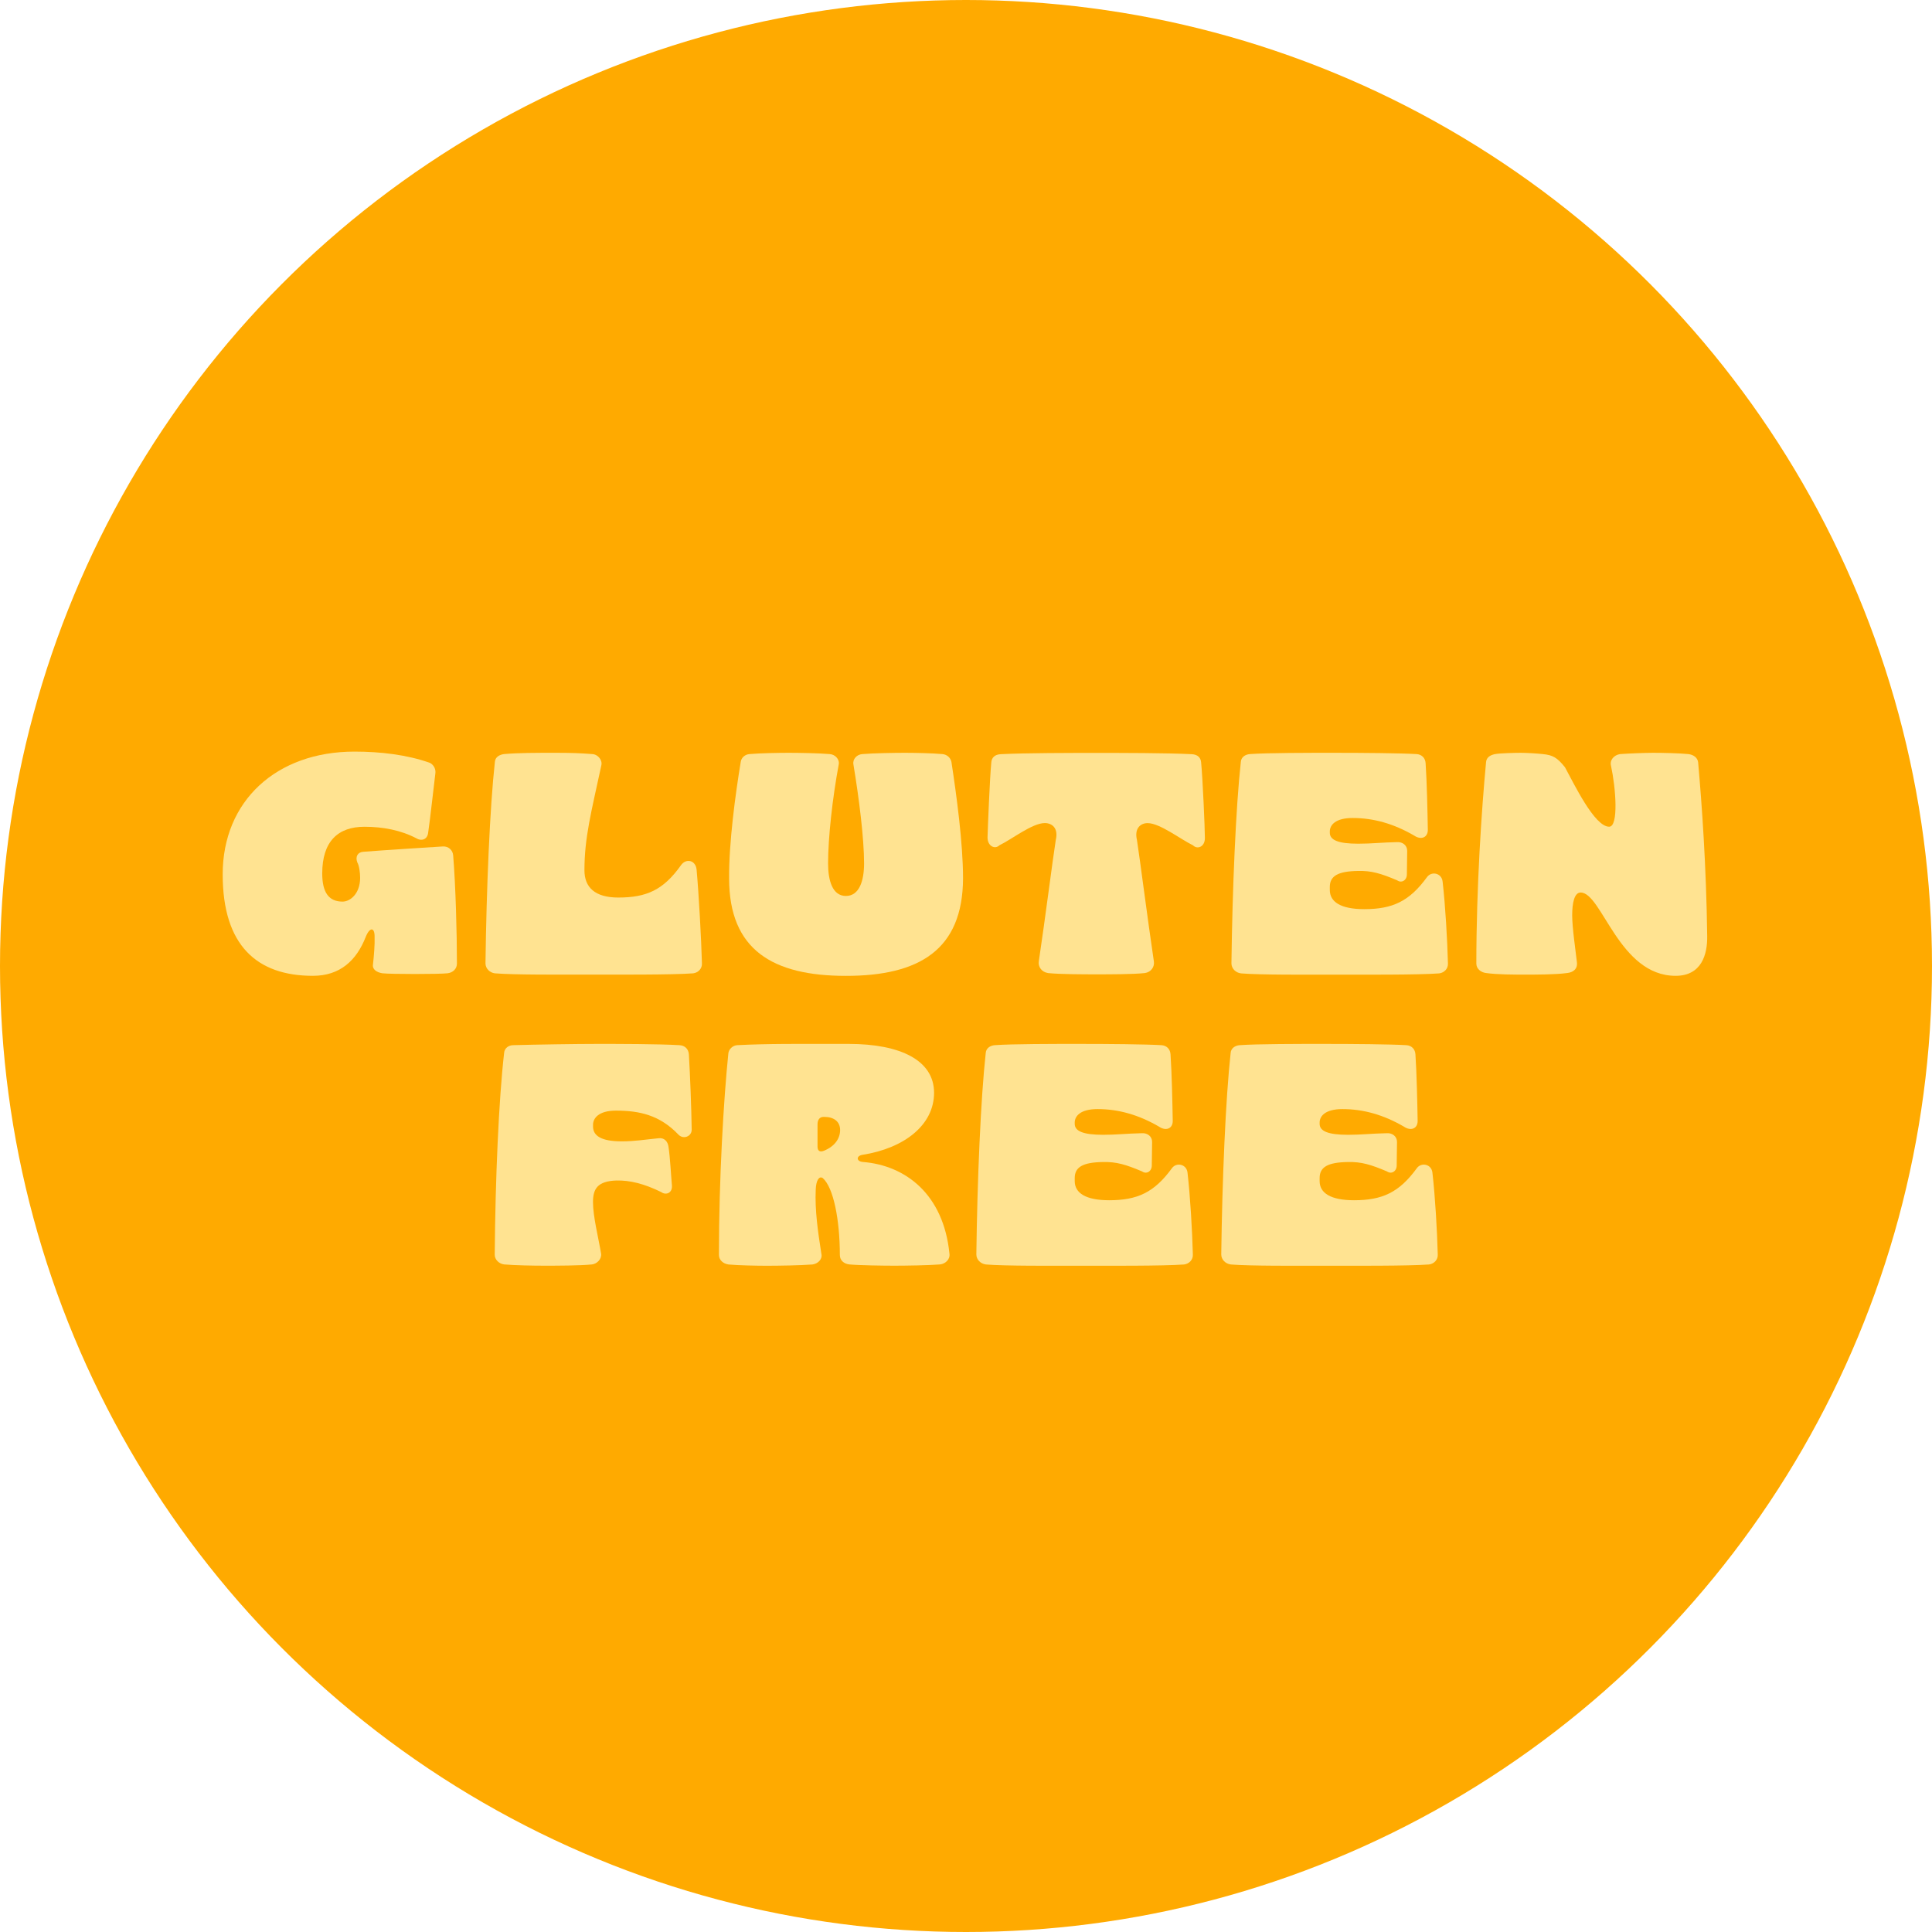 <svg viewBox="0 0 366.04 366.04" xmlns="http://www.w3.org/2000/svg" id="a"><circle fill="#fa0" r="183.02" cy="183.02" cx="183.02"></circle><path fill="#ffe391" d="M42.19,165.66c0-13.89,10.15-23.26,24.98-23.26,4.87,0,9.97.59,14.3,2.14.77.42,1.13,1.25,1.01,2.02-.36,2.85-.95,8.43-1.37,11.27-.18,1.31-1.36,1.54-2.2,1.01-2.91-1.54-6.35-2.2-9.85-2.2-5.04,0-8.01,2.79-8.01,8.84,0,3.62,1.25,5.34,3.86,5.34,1.42,0,3.32-1.48,3.32-4.51,0-1.01-.18-2.31-.53-2.91-.42-1.07.06-1.96,1.13-2.02,4.63-.36,10.44-.71,15.07-1.01,1.07-.06,1.9.71,1.96,1.72.47,5.82.71,14.66.71,20.47,0,1.01-.77,1.72-1.78,1.84-1.54.18-10.8.18-12.34,0-1.13-.18-1.96-.77-1.78-1.72.18-1.6.36-3.86.3-5.1.06-1.9-.89-2.02-1.66-.12-1.78,4.57-4.93,7.42-10.03,7.42-10.62,0-17.09-5.76-17.09-19.23Z"></path><path fill="#ffe391" d="M93.76,184.41c-.95-.12-1.78-.89-1.78-1.9.18-14.12.83-29.55,1.78-38.16.06-.89.83-1.36,1.72-1.48,2.79-.24,5.82-.24,9.85-.24,2.91,0,4.57.06,6.88.24,1.13.06,1.96,1.19,1.72,2.14-1.9,8.84-3.2,13.65-3.2,19.88,0,3.2,1.96,5.16,6.41,5.16,5.34,0,8.54-1.42,11.87-6.11.95-1.37,2.79-1.01,2.97.83.42,4.63.89,13.23,1.01,17.74.06,1.01-.71,1.78-1.66,1.9-3.92.3-14.54.24-20.53.24-4.33,0-13.41.06-17.03-.24Z"></path><path fill="#ffe391" d="M138.14,166.43c-.06-6.71,1.19-15.96,2.2-22.08.12-.83.83-1.42,1.66-1.48,2.02-.18,5.52-.24,7.42-.24,1.78,0,5.76.06,7.77.24,1.01.06,1.9.95,1.72,1.96-1.19,6.35-2.02,13.94-2.02,18.75,0,3.26.83,6.17,3.38,6.17s3.44-2.91,3.44-6.17c0-4.69-.95-12.34-2.02-18.75-.18-1.01.65-1.9,1.72-1.96,2.08-.18,6.17-.24,8.01-.24s5.16.06,7.12.24c.83.06,1.54.65,1.72,1.48.95,6.23,2.2,15.37,2.2,22.08-.06,13.53-8.31,18.46-22.19,18.46s-22.13-4.93-22.13-18.46Z"></path><path fill="#ffe391" d="M198.54,184.35c-1.19-.18-1.9-1.19-1.72-2.25,1.25-8.37,2.61-19.17,3.21-22.96.53-2.25-.71-3.2-2.08-3.2-2.37,0-6.17,3.03-8.6,4.21-.83.83-2.25.18-2.25-1.48.06-2.02.42-11.16.71-14.18.06-.95.65-1.54,1.78-1.6,4.81-.24,13.17-.24,18.1-.24s13.29,0,18.1.24c1.13.06,1.72.65,1.78,1.6.3,3.03.71,12.46.71,14.3,0,1.66-1.42,2.2-2.25,1.37-2.43-1.19-6.29-4.21-8.6-4.21-1.31,0-2.55.95-2.02,3.2.59,3.8,1.96,14.6,3.2,22.96.18,1.07-.53,2.08-1.72,2.25-2.25.24-6.76.24-9.02.24s-7,0-9.32-.24Z"></path><path fill="#ffe391" d="M235.09,184.41c-.95-.12-1.78-.89-1.78-1.9.18-14.12.83-29.55,1.78-38.16.06-.89.83-1.42,1.72-1.48,3.21-.24,11.45-.24,15.61-.24,6.05,0,12.82.06,15.96.24,1.01.06,1.66.77,1.72,1.72.24,3.56.36,9.08.42,12.64,0,1.48-1.31,1.96-2.61,1.07-3.86-2.25-7.71-3.32-11.63-3.32-3.32,0-4.33,1.37-4.33,2.55v.24c0,1.37,1.54,2.08,5.4,2.08,2.55,0,4.39-.24,7.36-.3,1.01-.06,1.9.59,1.9,1.66l-.06,4.45c0,1.13-1.01,1.72-1.84,1.13-3.09-1.31-4.87-1.84-7.42-1.78-3.8.06-5.34.95-5.34,3.03v.59c0,2.25,2.08,3.62,6.53,3.62,5.34,0,8.54-1.48,11.87-6.05.83-1.19,2.79-.83,2.97.83.53,4.63.89,10.98,1.01,15.49.06,1.01-.71,1.78-1.66,1.9-3.92.3-14.54.24-20.53.24-4.33,0-13.41.06-17.03-.24Z"></path><path fill="#ffe391" d="M299.47,169.1c-1.19,0-1.6,1.96-1.6,4.33s.65,6.65.89,8.84c.18,1.31-.71,1.96-1.84,2.08-2.14.3-5.88.3-7.95.3-1.96,0-5.34,0-7.42-.3-1.01-.12-1.84-.83-1.84-1.78,0-14.54,1.01-29.37,1.84-38.16.06-.89.77-1.36,1.72-1.54.95-.18,3.92-.24,4.87-.24,1.13,0,3.09.12,4.15.24,1.9.18,2.73.65,4.21,2.49,1.66,3.03,5.58,11.27,8.37,11.27,1.84,0,1.25-7.42.36-11.51-.3-1.07.53-2.08,1.72-2.25,1.66-.12,4.69-.24,6.29-.24s4.87.06,6.65.24c.95.12,1.72.65,1.84,1.54.71,8.01,1.54,19.46,1.72,32.93.06,3.5-1.07,7.54-5.99,7.54-10.74,0-13.95-15.78-17.98-15.78Z"></path><path fill="#ffe391" d="M95.51,239.56c-.95-.12-1.78-.89-1.78-1.84.12-14.48.77-29.43,1.78-38.22.06-.89.83-1.48,1.72-1.48,4.15-.12,12.05-.24,15.9-.24s11.45,0,15.61.24c1.07.06,1.72.77,1.78,1.78.24,4.15.47,10.09.53,14.24,0,1.25-1.54,1.9-2.49.95-3.56-3.74-7.42-4.57-11.87-4.57-3.32,0-4.33,1.48-4.33,2.67v.36c0,1.72,1.54,2.79,5.4,2.79,2.55,0,4.09-.3,7.06-.59,1.01-.12,1.72.59,1.84,1.66.3,1.9.47,5.4.65,7.36.06,1.48-1.25,1.78-2.02,1.19-3.26-1.6-5.93-2.25-8.49-2.2-3.56.12-4.45,1.54-4.45,4.09,0,2.73,1.01,6.65,1.54,9.79.12,1.01-.77,1.9-1.72,2.02-2.25.24-6.88.24-9.08.24-2.08,0-5.52-.06-7.6-.24Z"></path><path fill="#ffe391" d="M137.99,239.56c-.95-.12-1.78-.83-1.78-1.78,0-14.48.89-29.49,1.78-38.16.06-.83.83-1.54,1.66-1.6,5.93-.3,11.22-.24,21.12-.24s16.2,3.15,16.2,9.26-5.64,10.5-13.53,11.75c-1.25.18-1.25,1.25.06,1.36,8.07.65,15.25,6.11,16.38,17.33.18,1.07-.71,1.96-1.78,2.08-2.2.18-6.59.24-8.66.24s-6.59-.06-8.54-.24c-1.01-.12-1.78-.77-1.78-1.78,0-6.59-1.19-12.82-3.26-14.6-.71-.42-1.25.53-1.31,2.2-.18,3.92.42,8.01,1.07,12.17.24,1.01-.65,1.9-1.72,2.02-2.31.18-6.41.24-8.66.24-1.78,0-5.28-.06-7.24-.24ZM159.17,214.1c0-1.66-1.25-2.49-2.97-2.49h-.18c-.71,0-1.13.53-1.13,1.42v4.21c0,.89.53,1.07,1.25.77,2.02-.83,3.03-2.31,3.03-3.92Z"></path><path fill="#ffe391" d="M186.76,239.56c-.95-.12-1.78-.89-1.78-1.9.18-14.12.83-29.55,1.78-38.16.06-.89.83-1.42,1.72-1.48,3.21-.24,11.45-.24,15.61-.24,6.05,0,12.82.06,15.96.24,1.01.06,1.66.77,1.72,1.72.24,3.56.36,9.08.42,12.64,0,1.48-1.31,1.96-2.61,1.07-3.86-2.25-7.71-3.32-11.63-3.32-3.32,0-4.33,1.37-4.33,2.55v.24c0,1.37,1.54,2.08,5.4,2.08,2.55,0,4.39-.24,7.36-.3,1.01-.06,1.9.59,1.9,1.66l-.06,4.45c0,1.13-1.01,1.72-1.84,1.13-3.09-1.31-4.87-1.84-7.42-1.78-3.8.06-5.34.95-5.34,3.03v.59c0,2.25,2.08,3.62,6.53,3.62,5.34,0,8.54-1.48,11.87-6.05.83-1.19,2.79-.83,2.97.83.53,4.63.89,10.98,1.01,15.49.06,1.01-.71,1.78-1.66,1.9-3.92.3-14.54.24-20.53.24-4.33,0-13.41.06-17.03-.24Z"></path><path fill="#ffe391" d="M233.16,239.56c-.95-.12-1.78-.89-1.78-1.9.18-14.12.83-29.55,1.78-38.16.06-.89.83-1.42,1.72-1.48,3.21-.24,11.45-.24,15.61-.24,6.05,0,12.82.06,15.96.24,1.01.06,1.66.77,1.72,1.72.24,3.56.36,9.08.42,12.64,0,1.48-1.31,1.96-2.61,1.07-3.86-2.25-7.71-3.32-11.63-3.32-3.32,0-4.33,1.37-4.33,2.55v.24c0,1.37,1.54,2.08,5.4,2.08,2.55,0,4.39-.24,7.36-.3,1.01-.06,1.9.59,1.9,1.66l-.06,4.45c0,1.13-1.01,1.72-1.84,1.13-3.09-1.31-4.87-1.84-7.42-1.78-3.8.06-5.34.95-5.34,3.03v.59c0,2.25,2.08,3.62,6.53,3.62,5.34,0,8.54-1.48,11.87-6.05.83-1.19,2.79-.83,2.97.83.53,4.63.89,10.98,1.01,15.49.06,1.01-.71,1.78-1.66,1.9-3.92.3-14.54.24-20.53.24-4.33,0-13.41.06-17.03-.24Z"></path></svg>